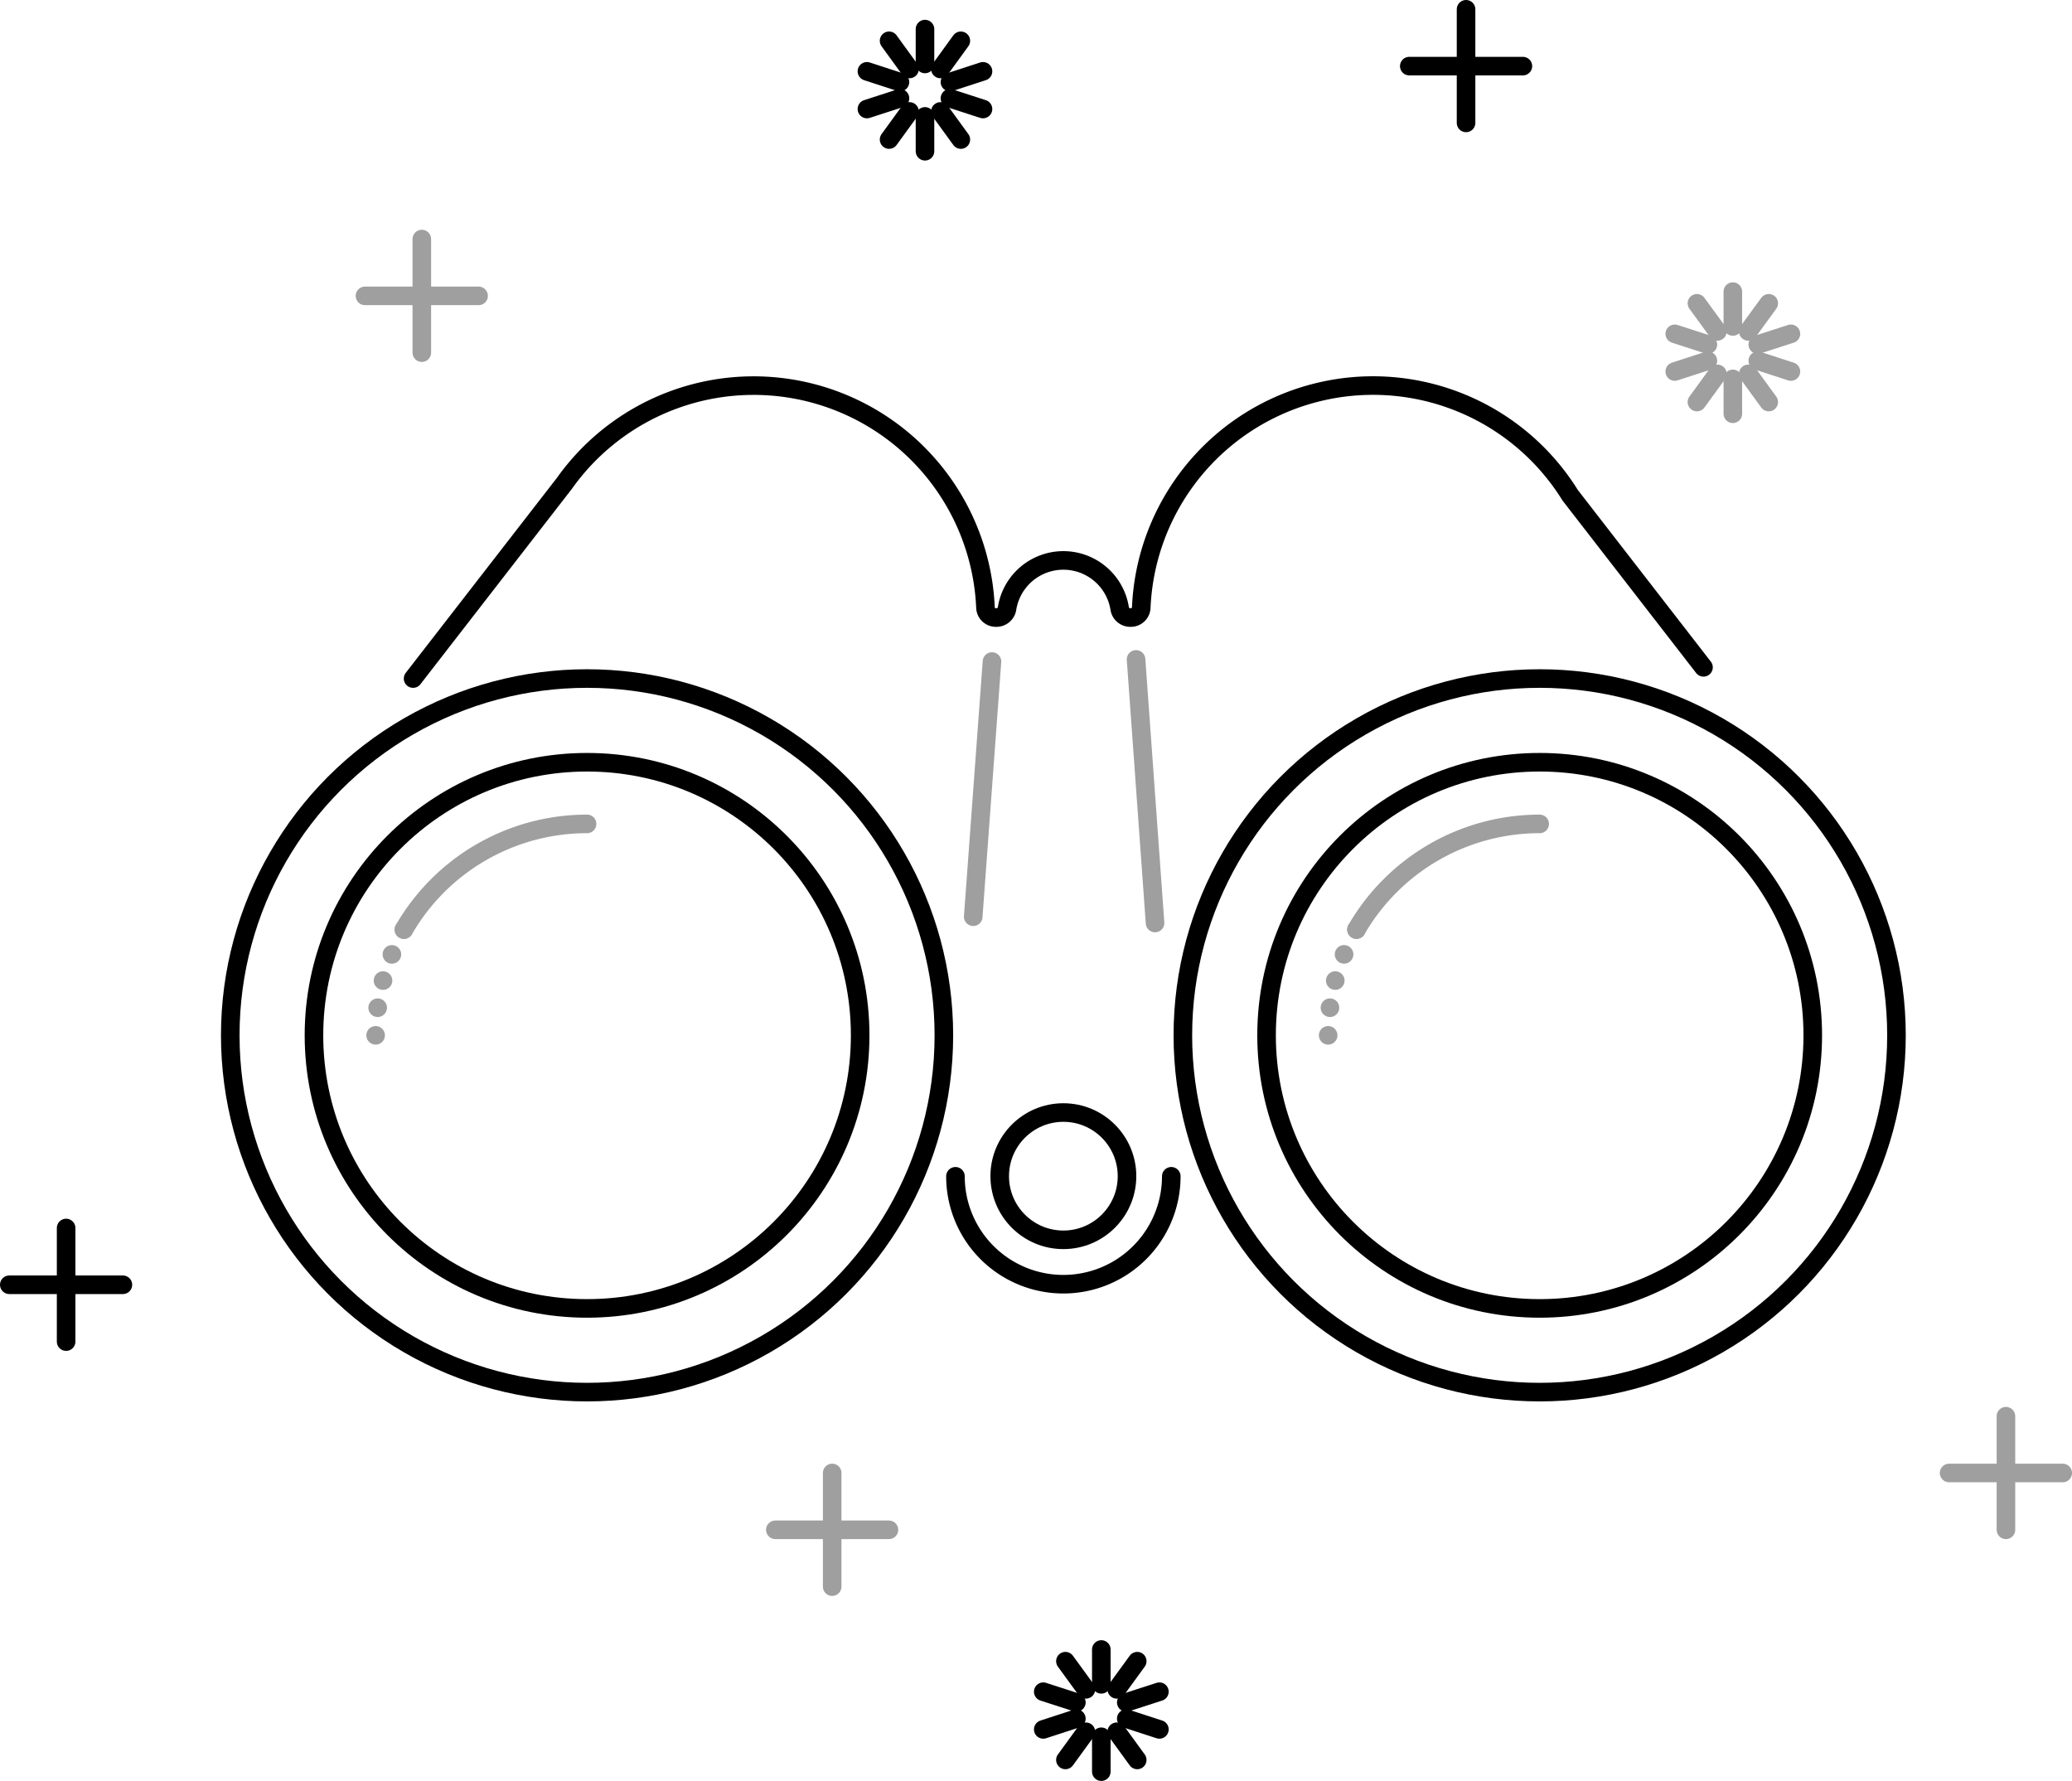 <svg xmlns="http://www.w3.org/2000/svg" viewBox="0 0 334.66 287.66"><defs><style>.cls-1,.cls-2,.cls-3{fill:none;stroke-linecap:round;stroke-linejoin:round;stroke-width:3px;}.cls-1{stroke:#000;}.cls-2,.cls-3{stroke:#9f9f9f;}.cls-3{stroke-dasharray:0 4.47;}</style></defs><title>DatingScams_Binoculars</title><g id="Target"><line class="cls-1" x1="177.88" y1="272.06" x2="177.88" y2="266.43"/><line class="cls-1" x1="175.39" y1="272.87" x2="172.08" y2="268.32"/><line class="cls-1" x1="173.85" y1="274.98" x2="168.5" y2="273.25"/><line class="cls-1" x1="173.85" y1="277.6" x2="168.5" y2="279.34"/><line class="cls-1" x1="175.39" y1="279.72" x2="172.08" y2="284.27"/><line class="cls-1" x1="177.88" y1="280.53" x2="177.88" y2="286.16"/><line class="cls-1" x1="180.37" y1="279.72" x2="183.68" y2="284.27"/><line class="cls-1" x1="181.91" y1="277.6" x2="187.26" y2="279.34"/><line class="cls-1" x1="181.91" y1="274.98" x2="187.26" y2="273.25"/><line class="cls-1" x1="180.37" y1="272.87" x2="183.68" y2="268.32"/><line class="cls-1" x1="149.4" y1="10.33" x2="149.4" y2="4.7"/><line class="cls-1" x1="146.9" y1="11.14" x2="143.6" y2="6.59"/><line class="cls-1" x1="145.36" y1="13.26" x2="140.02" y2="11.52"/><line class="cls-1" x1="145.36" y1="15.88" x2="140.02" y2="17.61"/><line class="cls-1" x1="146.9" y1="18" x2="143.6" y2="22.54"/><line class="cls-1" x1="149.4" y1="18.8" x2="149.4" y2="24.43"/><line class="cls-1" x1="151.89" y1="18" x2="155.19" y2="22.54"/><line class="cls-1" x1="153.43" y1="15.88" x2="158.77" y2="17.61"/><line class="cls-1" x1="153.43" y1="13.26" x2="158.77" y2="11.52"/><line class="cls-1" x1="151.89" y1="11.14" x2="155.19" y2="6.59"/></g><g id="Binoculars"><circle class="cls-1" cx="94.82" cy="167.23" r="57.63"/><circle class="cls-1" cx="94.82" cy="167.23" r="44.11"/><path class="cls-2" d="M65.24,150.15a34.14,34.14,0,0,1,29.58-17.07"/><path class="cls-2" d="M60.67,167.23"/><circle class="cls-1" cx="248.68" cy="167.23" r="57.63"/><circle class="cls-1" cx="171.75" cy="189.98" r="10.28"/><path class="cls-1" d="M189.18,190a17.43,17.43,0,1,1-34.86,0"/><path class="cls-1" d="M275.14,107.79,253.61,80h0a37.47,37.47,0,0,0-69.28,18.15,1.68,1.68,0,0,1-1.69,1.6h-.12a1.73,1.73,0,0,1-1.68-1.5,9.21,9.21,0,0,0-18.18,0,1.74,1.74,0,0,1-1.69,1.5h-.11a1.68,1.68,0,0,1-1.69-1.6,37.48,37.48,0,0,0-68-20.09h0L66.72,109.6"/><line class="cls-2" x1="157.19" y1="148.07" x2="160.22" y2="106.85"/><line class="cls-2" x1="186.56" y1="149.09" x2="183.49" y2="106.51"/><line class="cls-2" x1="60.67" y1="167.23" x2="60.67" y2="167.23"/><path class="cls-3" d="M61,162.77a34,34,0,0,1,3.22-10.65"/><line class="cls-2" x1="65.24" y1="150.15" x2="65.24" y2="150.15"/><circle class="cls-1" cx="248.68" cy="167.23" r="44.11"/><path class="cls-2" d="M219.09,150.15a34.17,34.17,0,0,1,29.59-17.07"/><path class="cls-2" d="M214.52,167.23"/><line class="cls-2" x1="214.52" y1="167.23" x2="214.52" y2="167.23"/><path class="cls-3" d="M214.81,162.77A34.23,34.23,0,0,1,218,152.12"/><line class="cls-2" x1="219.09" y1="150.15" x2="219.09" y2="150.15"/><line class="cls-2" x1="68.13" y1="38.61" x2="68.13" y2="56.96"/><line class="cls-2" x1="77.3" y1="47.79" x2="58.95" y2="47.79"/><line class="cls-1" x1="236.79" y1="1.5" x2="236.79" y2="19.85"/><line class="cls-1" x1="245.97" y1="10.68" x2="227.62" y2="10.68"/><line class="cls-1" x1="10.68" y1="198.35" x2="10.68" y2="216.7"/><line class="cls-1" x1="19.85" y1="207.52" x2="1.5" y2="207.52"/><line class="cls-2" x1="323.99" y1="228.75" x2="323.99" y2="247.1"/><line class="cls-2" x1="333.16" y1="237.92" x2="314.81" y2="237.92"/><line class="cls-2" x1="134.41" y1="237.92" x2="134.41" y2="256.28"/><line class="cls-2" x1="143.58" y1="247.1" x2="125.23" y2="247.1"/><line class="cls-2" x1="279.88" y1="52.73" x2="279.88" y2="47.1"/><line class="cls-2" x1="277.39" y1="53.53" x2="274.08" y2="48.99"/><line class="cls-2" x1="275.85" y1="55.65" x2="270.5" y2="53.92"/><line class="cls-2" x1="275.85" y1="58.27" x2="270.5" y2="60.01"/><line class="cls-2" x1="277.39" y1="60.39" x2="274.08" y2="64.94"/><line class="cls-2" x1="279.88" y1="61.2" x2="279.88" y2="66.83"/><line class="cls-2" x1="282.37" y1="60.39" x2="285.68" y2="64.94"/><line class="cls-2" x1="283.91" y1="58.27" x2="289.26" y2="60.01"/><line class="cls-2" x1="283.91" y1="55.65" x2="289.26" y2="53.92"/><line class="cls-2" x1="282.37" y1="53.53" x2="285.68" y2="48.99"/></g></svg>
